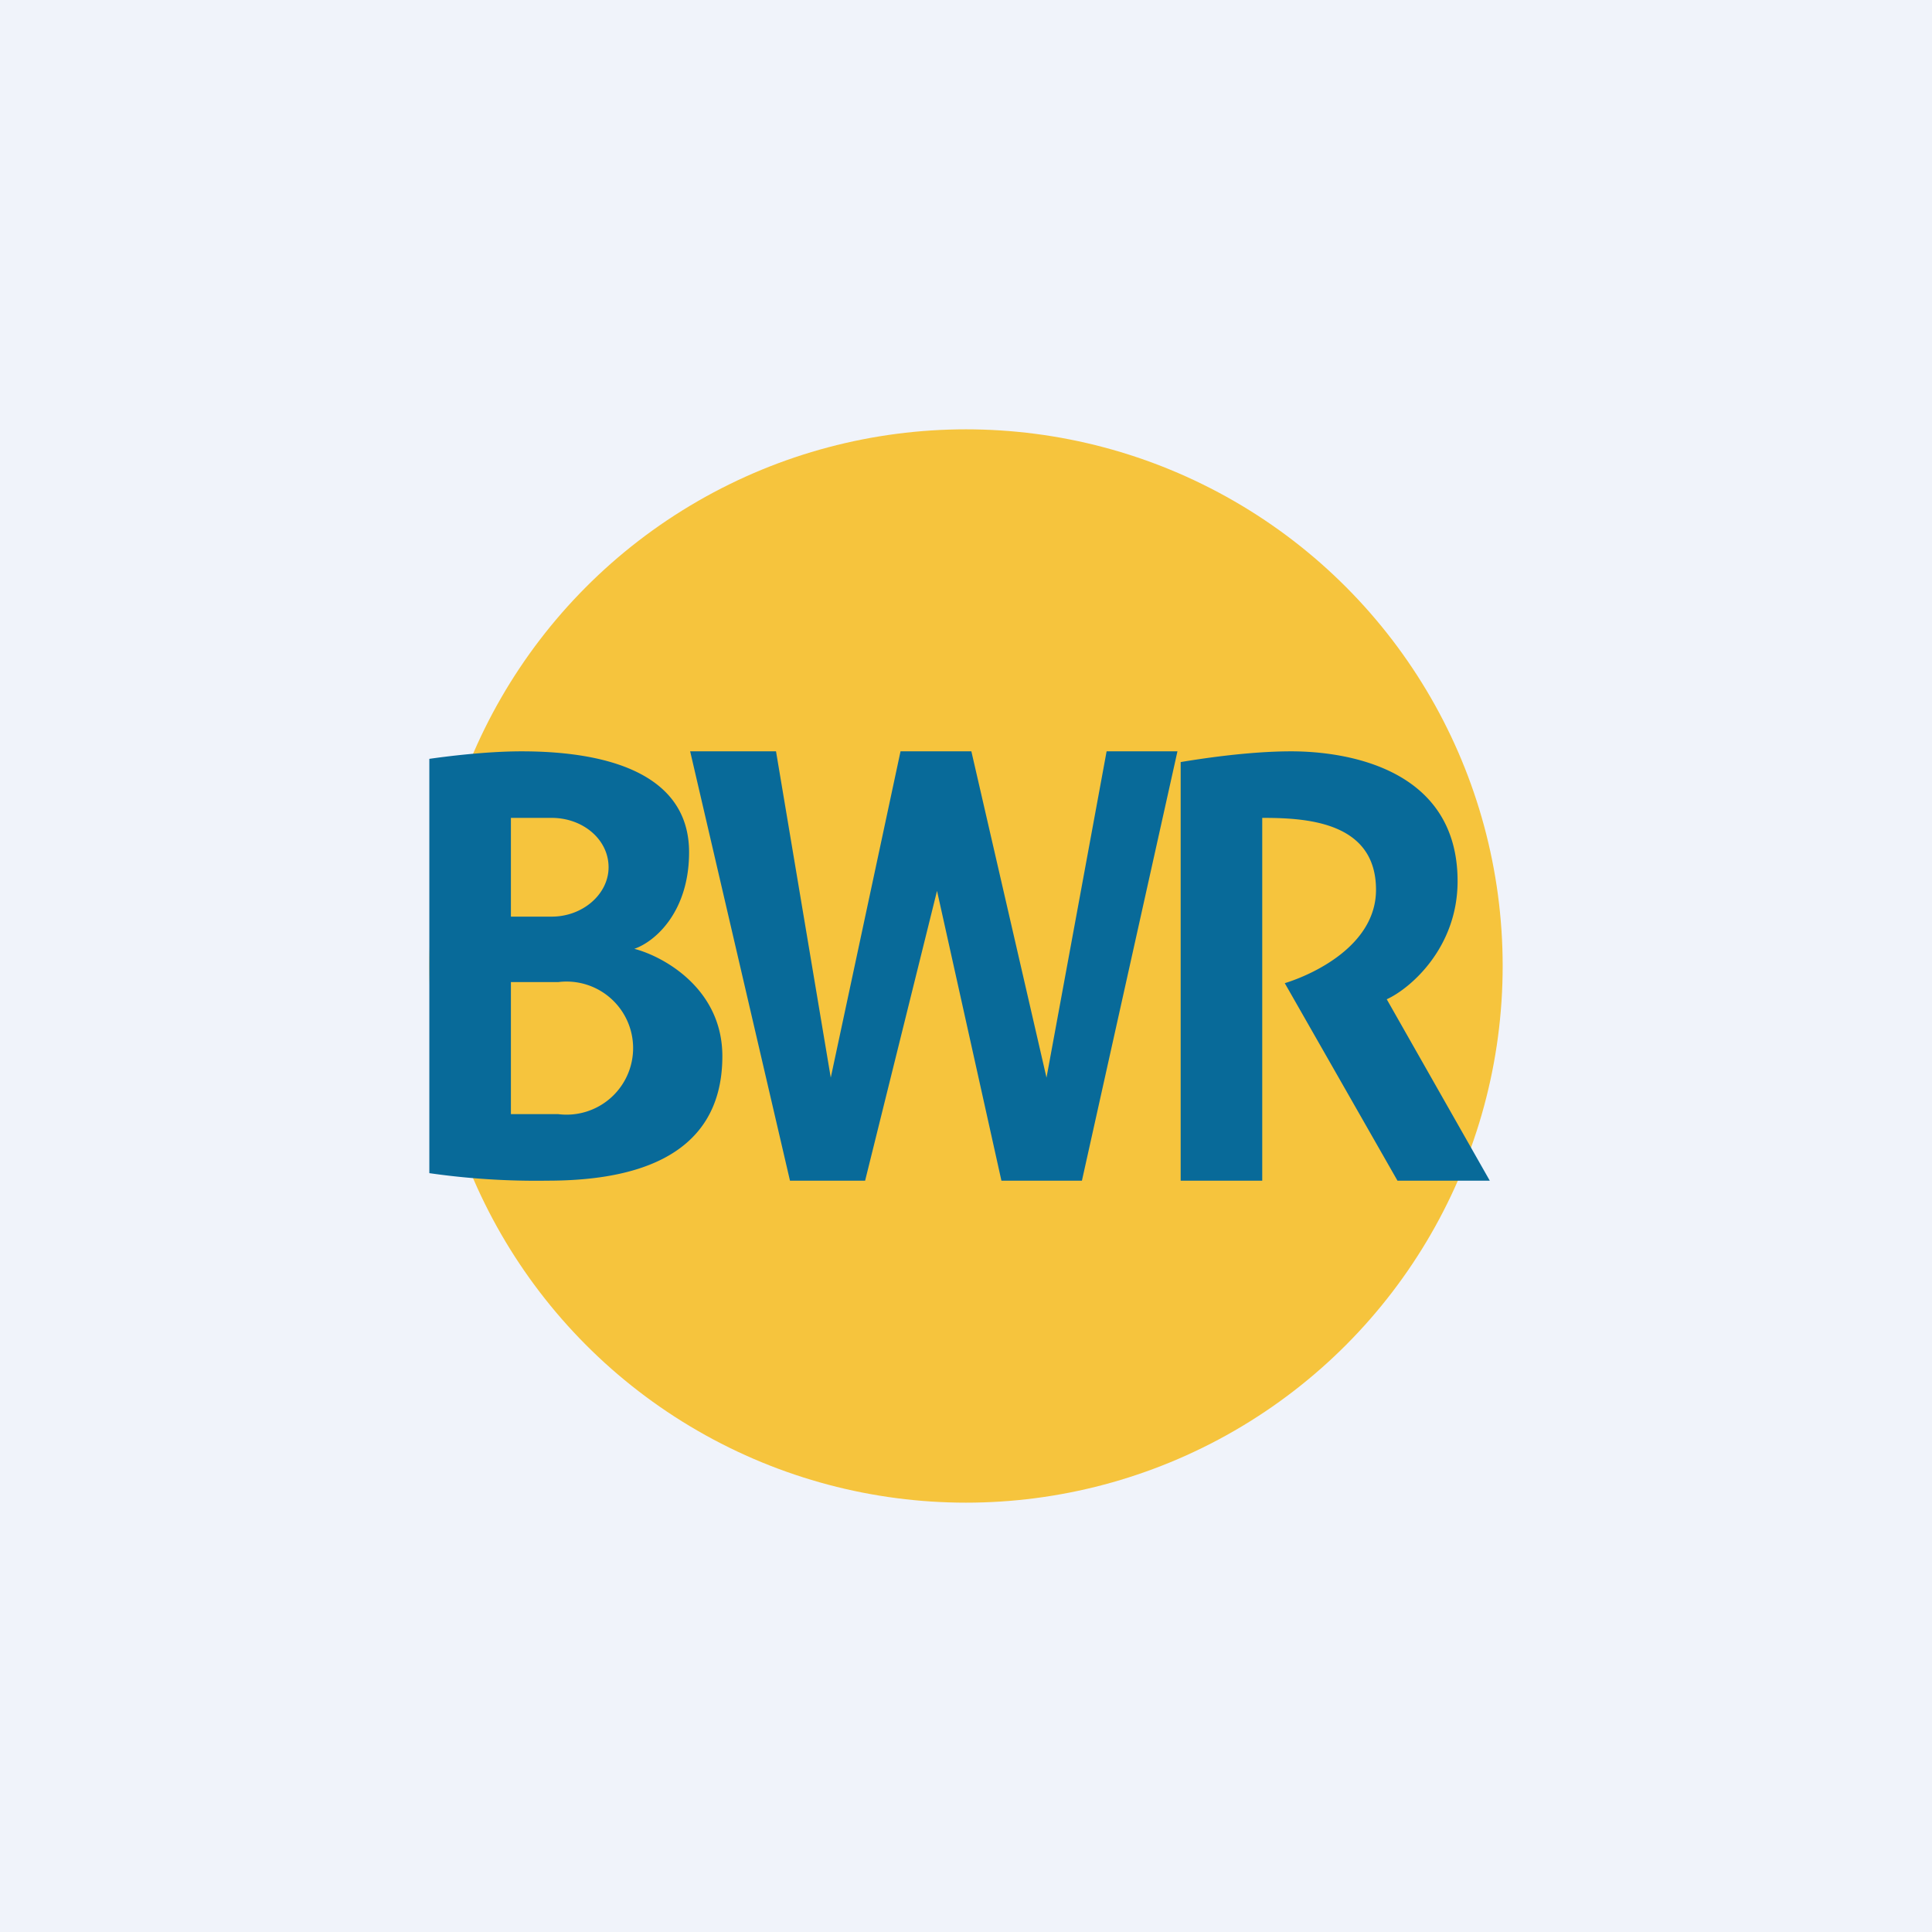 <!-- by TradingView --><svg width="18" height="18" viewBox="0 0 18 18" xmlns="http://www.w3.org/2000/svg"><path fill="#F0F3FA" d="M0 0h18v18H0z"/><circle cx="9" cy="9" r="5" fill="#F6C43D"/><path d="M4 7.07v3.86a7 7 0 0 0 1.1.07c.7 0 1.63-.16 1.63-1.16 0-.63-.55-.93-.82-1 .2-.07.51-.35.51-.9 0-.7-.7-.94-1.56-.94-.34 0-.72.05-.86.07Zm.76 1.47v-.92h.38c.29 0 .53.2.53.46 0 .25-.24.46-.53.46h-.38Zm0 1.84V9.15h.44a.62.62 0 1 1 0 1.23h-.44ZM7.23 7h-.8l.93 4h.7l.67-2.7.6 2.7h.75l.89-4h-.66l-.56 3.04L9.05 7h-.66l-.65 3.04L7.23 7ZM11 11V7.1c.18-.03.63-.1 1.03-.1.5 0 1.55.15 1.55 1.21 0 .62-.44 1-.66 1.1l.96 1.69h-.86l-1.05-1.84c.26-.08.85-.35.85-.87 0-.64-.66-.67-1.06-.67V11H11Z" fill="#086A99"/></svg>